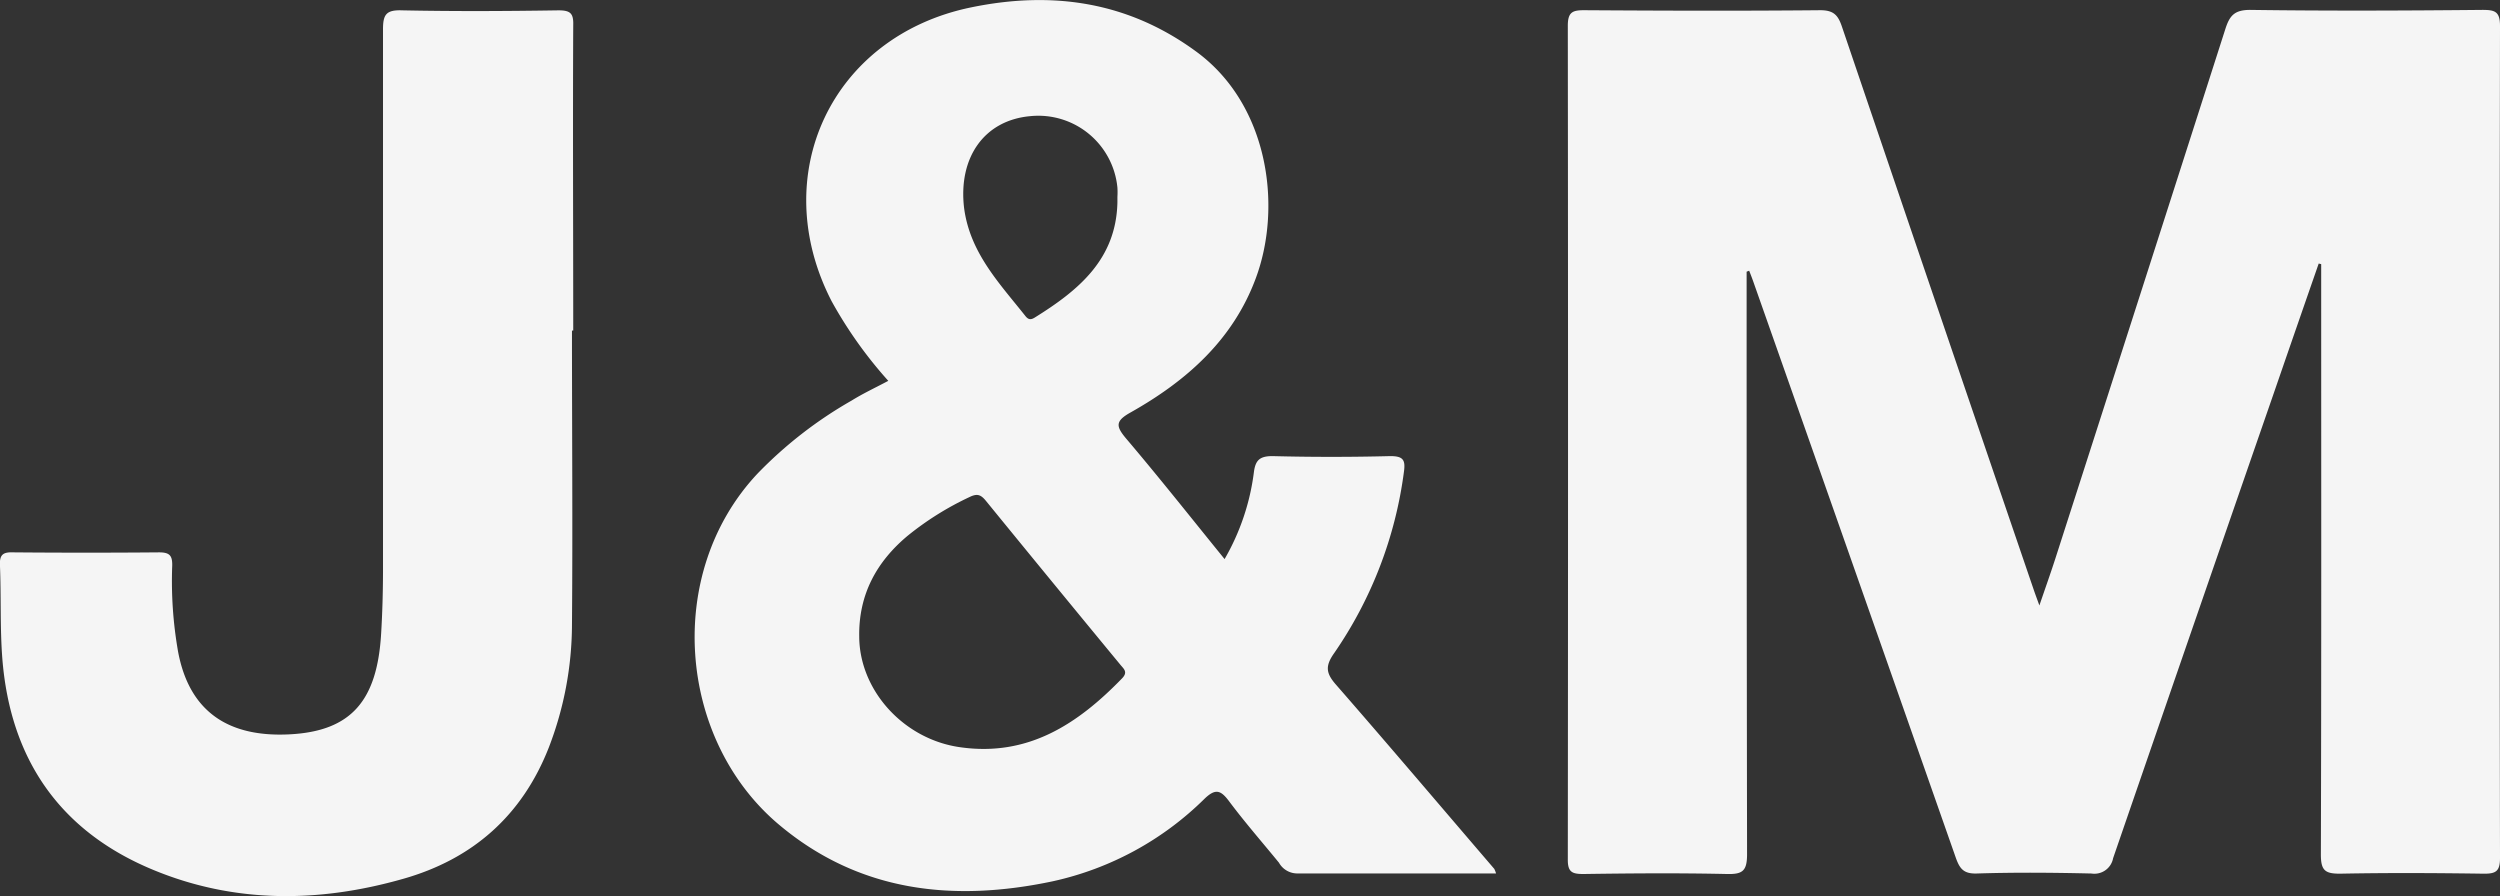 <svg id="Layer_1" data-name="Layer 1" xmlns="http://www.w3.org/2000/svg" viewBox="0 0 393.99 141.22"><rect x="0" y="0" width="393.99" height="141.22" fill="#333333" stroke="none"/><defs><style>.cls-1{fill:#f5f5f5;}</style></defs><path class="cls-1" d="M275.27,48.26v3.06q0,44.38.07,88.74c0,2.62-.68,3.18-3.17,3.12-7.55-.17-15.09-.11-22.62,0-1.78,0-2.48-.29-2.46-2.32q.07-65.69,0-131.37c0-2.17.77-2.45,2.64-2.44,12.38.08,24.76.12,37.15,0,2.1,0,2.79.78,3.39,2.53Q305.35,54,320.53,98.42c.22.64.45,1.26.88,2.44.93-2.73,1.74-5,2.47-7.25Q337.32,51.82,350.72,10c.68-2.13,1.46-3,3.92-3,12.19.17,24.37.12,36.55,0,2,0,2.82.22,2.81,2.58q-.12,65.54,0,131.08c0,2.13-.68,2.49-2.61,2.47-7.55-.11-15.09-.15-22.62,0-2.33,0-3-.5-3-3,.09-30.35.05-60.71.05-91.06v-2l-.39-.1q-3.56,10.23-7.1,20.49-12.68,36.58-25.3,73.22a3,3,0,0,1-3.43,2.42h-.05c-6-.14-12-.19-18,0-2.11.07-2.71-.78-3.33-2.53Q292.37,95.37,276.42,50.1c-.23-.67-.49-1.34-.75-2Z" transform="translate(-0.01 -5.44)"/><path class="cls-1" d="M235.5,142.37c-8.3-9.67-16.54-19.4-24.92-29-1.57-1.79-1.79-2.91-.31-5a65.1,65.1,0,0,0,11-28.62c.26-1.86-.17-2.43-2.16-2.43q-9.3.24-18.57,0c-2,0-2.66.65-2.91,2.45A36.49,36.49,0,0,1,193,93.55c-5.26-6.48-10.29-12.84-15.52-19-1.63-1.94-1.72-2.75.69-4.1C187,65.48,194.34,59,197.94,49.23c4.16-11.26,2-27.28-9.37-35.63-10.78-7.93-22.74-9.63-35.5-7-22,4.52-32.27,26.39-22,46.31A67.63,67.63,0,0,0,140,65.46c-2.09,1.11-4,2-5.8,3.12a66.16,66.16,0,0,0-14.81,11.5c-14.72,15.67-12.58,41.89,3.37,55.31,12.69,10.68,27.57,12.24,43.19,8.93a48.87,48.87,0,0,0,23.89-13c1.75-1.68,2.57-1.34,3.88.41,2.48,3.32,5.22,6.45,7.85,9.67a3.31,3.31,0,0,0,2.78,1.69h31.43A4,4,0,0,0,235.5,142.37ZM162.43,23.74A12.52,12.52,0,0,1,176.11,35a12,12,0,0,1,0,1.47l0,.87c-.2,9-6.16,13.87-13,18.13-.62.39-1,.37-1.45-.16-4.11-5.19-8.78-10-9.71-17.07C151,30.33,155.07,24.38,162.43,23.74Zm14.43,88.59c-7,7.23-14.86,12.4-25.53,10.87-8.94-1.25-15.91-9-15.91-17.5-.09-6.56,2.72-11.73,7.65-15.84a47.25,47.25,0,0,1,9.76-6.1c1.23-.6,1.79-.33,2.58.64q10.53,12.91,21.14,25.77C177.08,110.83,177.82,111.33,176.86,112.33Z" transform="translate(-0.01 -5.44)"/><path class="cls-1" d="M90.15,57.54c0,15.47.13,30.94,0,46.43a54.18,54.18,0,0,1-3.64,19.25c-4.2,10.74-12,17.62-23,20.73-13.27,3.78-26.62,3.89-39.47-1.47C9.43,136.4,1.63,125.07.38,109.26,0,104.37.21,99.41,0,94.49c-.07-1.72.57-2.06,2.15-2q11.46.1,22.91,0c1.68,0,2.13.49,2.09,2.12a64.2,64.2,0,0,0,.93,13.56c1.81,9.61,8.12,13.48,17.56,13,9.73-.5,13.83-5.3,14.44-15.95.19-3.18.28-6.37.29-9.57V10.07c0-2.32.48-3.09,3-3,8.22.17,16.44.13,24.66,0,1.89,0,2.37.49,2.32,2.32-.08,16.05,0,32.09,0,48.14Z" transform="translate(-0.01 -5.44)"/></svg>